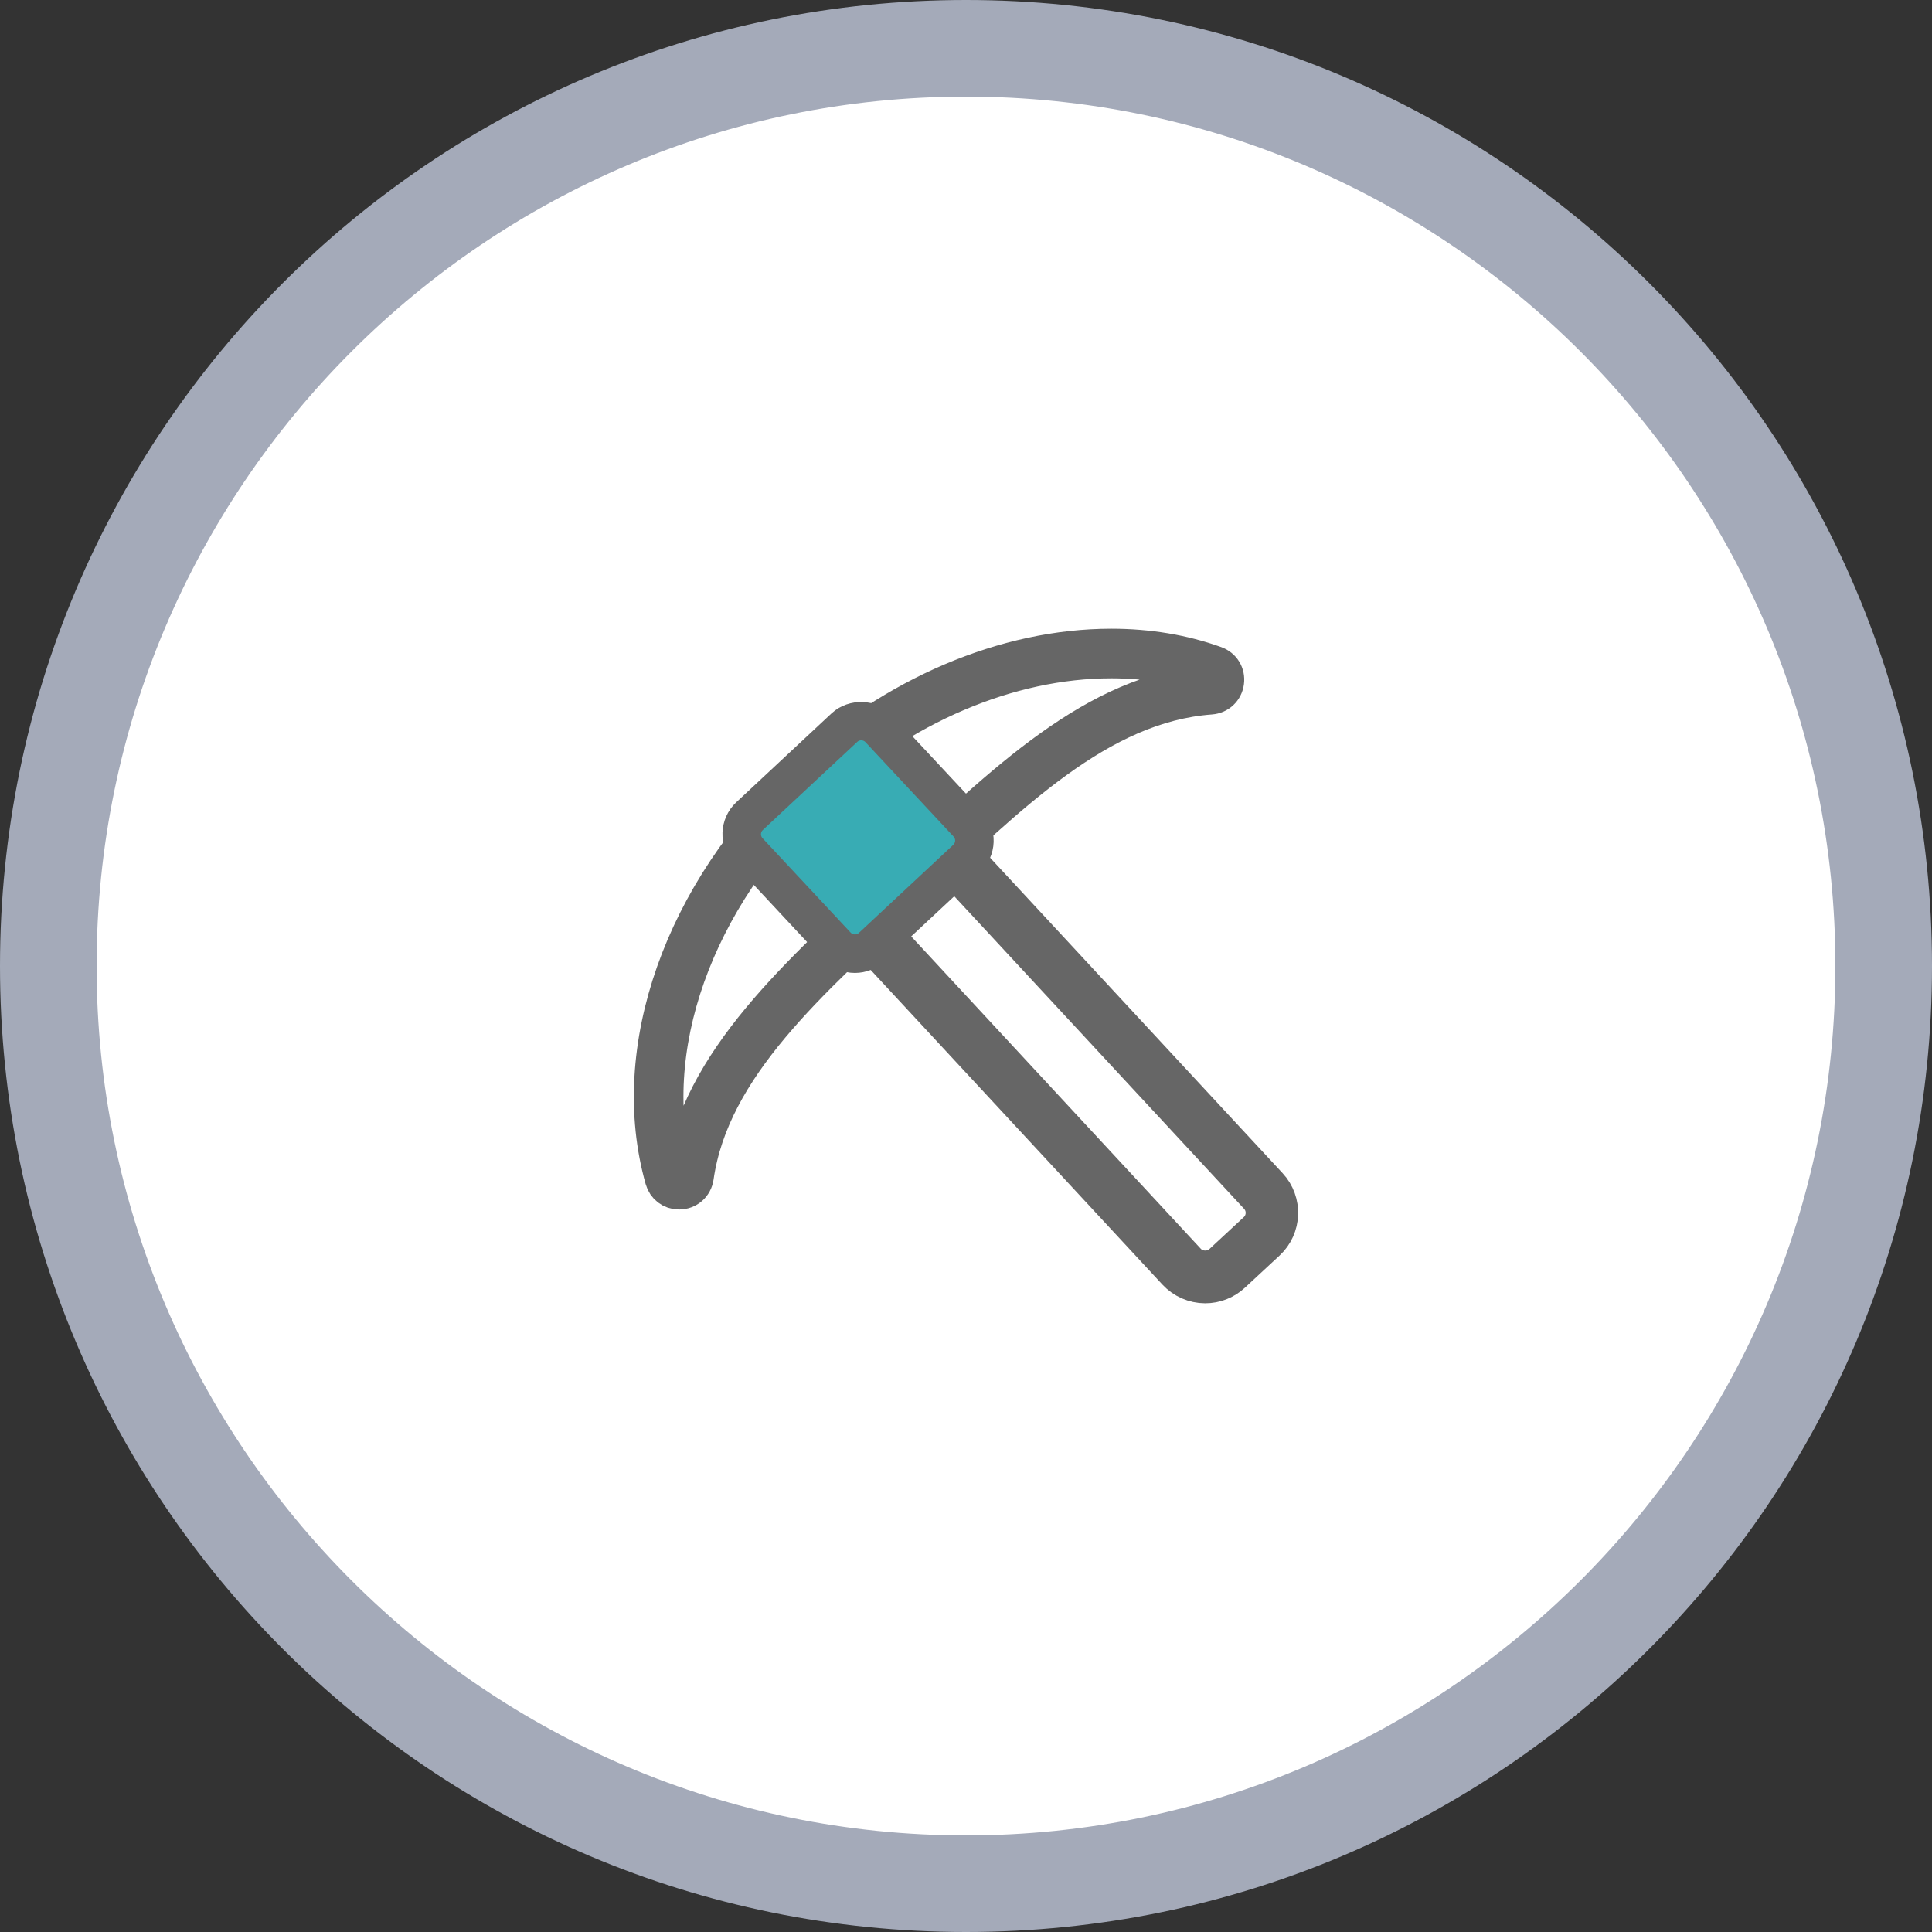 <?xml version="1.0" encoding="utf-8"?>
<!-- Generator: Adobe Illustrator 16.0.0, SVG Export Plug-In . SVG Version: 6.00 Build 0)  -->
<!DOCTYPE svg PUBLIC "-//W3C//DTD SVG 1.1//EN" "http://www.w3.org/Graphics/SVG/1.1/DTD/svg11.dtd">
<svg version="1.1" id="레이어_1" xmlns="http://www.w3.org/2000/svg" xmlns:xlink="http://www.w3.org/1999/xlink" x="0px"
	 y="0px" width="160px" height="160px" viewBox="0 0 160 160" enable-background="new 0 0 160 160" xml:space="preserve">
<rect x="0" y="0" width="160" height="160" fill="#333333" stroke="none"/>
<g>
	<path fill="#FFFFFF" d="M80,156c-41.907,0-76-34.094-76-76C4,38.093,38.093,4,80,4c41.906,0,76,34.093,76,76
		C156,121.906,121.906,156,80,156z"/>
	<path fill="#A4AAB9" d="M80,8c39.701,0,72,32.299,72,72s-32.299,72-72,72S8,119.701,8,80S40.299,8,80,8 M80,0
		C35.817,0,0,35.817,0,80s35.817,80,80,80s80-35.817,80-80S124.183,0,80,0L80,0z"/>
</g>
<g>
	<path fill="#666666" stroke="#666666" stroke-width="3" stroke-miterlimit="10" d="M99.801,106.433
		c-0.922-0.003-1.807-0.394-2.433-1.067L65.127,70.592c-0.607-0.652-0.92-1.502-0.887-2.393c0.035-0.889,0.413-1.713,1.064-2.316
		l2.864-2.657c1.297-1.201,3.51-1.116,4.709,0.179l32.242,34.773c1.249,1.347,1.17,3.461-0.178,4.708l-2.866,2.659
		C101.455,106.119,100.646,106.436,99.801,106.433 M70.44,63.687c-0.504-0.003-0.986,0.185-1.355,0.528l-2.863,2.656
		c-0.389,0.361-0.613,0.85-0.633,1.379c-0.021,0.531,0.167,1.035,0.526,1.426l32.241,34.773c0.721,0.778,2.028,0.827,2.805,0.105
		l2.865-2.657c0.389-0.36,0.613-0.851,0.633-1.38c0.021-0.528-0.168-1.034-0.526-1.424L71.889,64.32
		C71.51,63.914,70.997,63.688,70.44,63.687"/>
	<path fill="#666666" stroke="#666666" stroke-width="3" stroke-miterlimit="10" d="M56.237,98.666h-0.002
		c-0.628,0-1.145-0.396-1.319-1.006c-3.035-10.73,1.564-23.787,11.719-33.262c7.374-6.885,16.634-10.83,25.402-10.83
		c3.054,0,5.943,0.48,8.589,1.432c0.63,0.226,0.992,0.82,0.903,1.48c-0.091,0.664-0.604,1.145-1.276,1.193
		c-9.209,0.68-16.607,8.146-24.896,15.881C67.069,81.291,58.923,88.33,57.61,97.473C57.509,98.175,56.944,98.666,56.237,98.666
		 M92.038,54.676c-8.493,0-17.476,3.838-24.647,10.531c-9.854,9.197-14.333,21.816-11.408,32.152
		c0.047,0.164,0.164,0.199,0.252,0.199h0.002c0.056,0,0.244-0.018,0.276-0.244c1.348-9.387,9.619-16.664,18.09-24.568
		c8.469-7.906,16.112-15.479,25.569-16.177c0.207-0.016,0.252-0.173,0.26-0.239c0.012-0.079,0.002-0.223-0.179-0.289
		C97.727,55.135,94.963,54.676,92.038,54.676"/>
	<path fill="#666666" stroke="#666666" stroke-width="3" stroke-miterlimit="10" d="M70.798,79.074
		c-0.584,0-1.149-0.244-1.549-0.674l-7.348-7.877c-0.797-0.85-0.752-2.191,0.1-2.989l7.879-7.351c0.816-0.767,2.22-0.717,2.99,0.101
		l7.351,7.879c0.385,0.411,0.587,0.95,0.569,1.515c-0.019,0.566-0.258,1.091-0.672,1.476l-7.878,7.351
		C71.848,78.872,71.336,79.074,70.798,79.074 M71.324,61.244c-0.123,0-0.241,0.047-0.33,0.132l-7.88,7.35
		c-0.195,0.184-0.206,0.491-0.023,0.685l7.351,7.879c0.181,0.189,0.496,0.201,0.687,0.023l7.875-7.352
		c0.095-0.088,0.151-0.209,0.156-0.339c0.003-0.129-0.043-0.251-0.13-0.345l-7.351-7.879C71.587,61.301,71.459,61.244,71.324,61.244
		"/>
	<path fill="#38ACB4" d="M71.322,61.309c-0.121,0-0.239,0.045-0.327,0.13l-7.822,7.297c-0.194,0.183-0.205,0.486-0.023,0.681
		l7.298,7.819c0.178,0.188,0.492,0.202,0.681,0.024l7.819-7.297c0.094-0.089,0.149-0.209,0.154-0.338
		c0.003-0.129-0.043-0.25-0.13-0.343l-7.297-7.821C71.583,61.363,71.456,61.309,71.322,61.309"/>
</g>
</svg>
